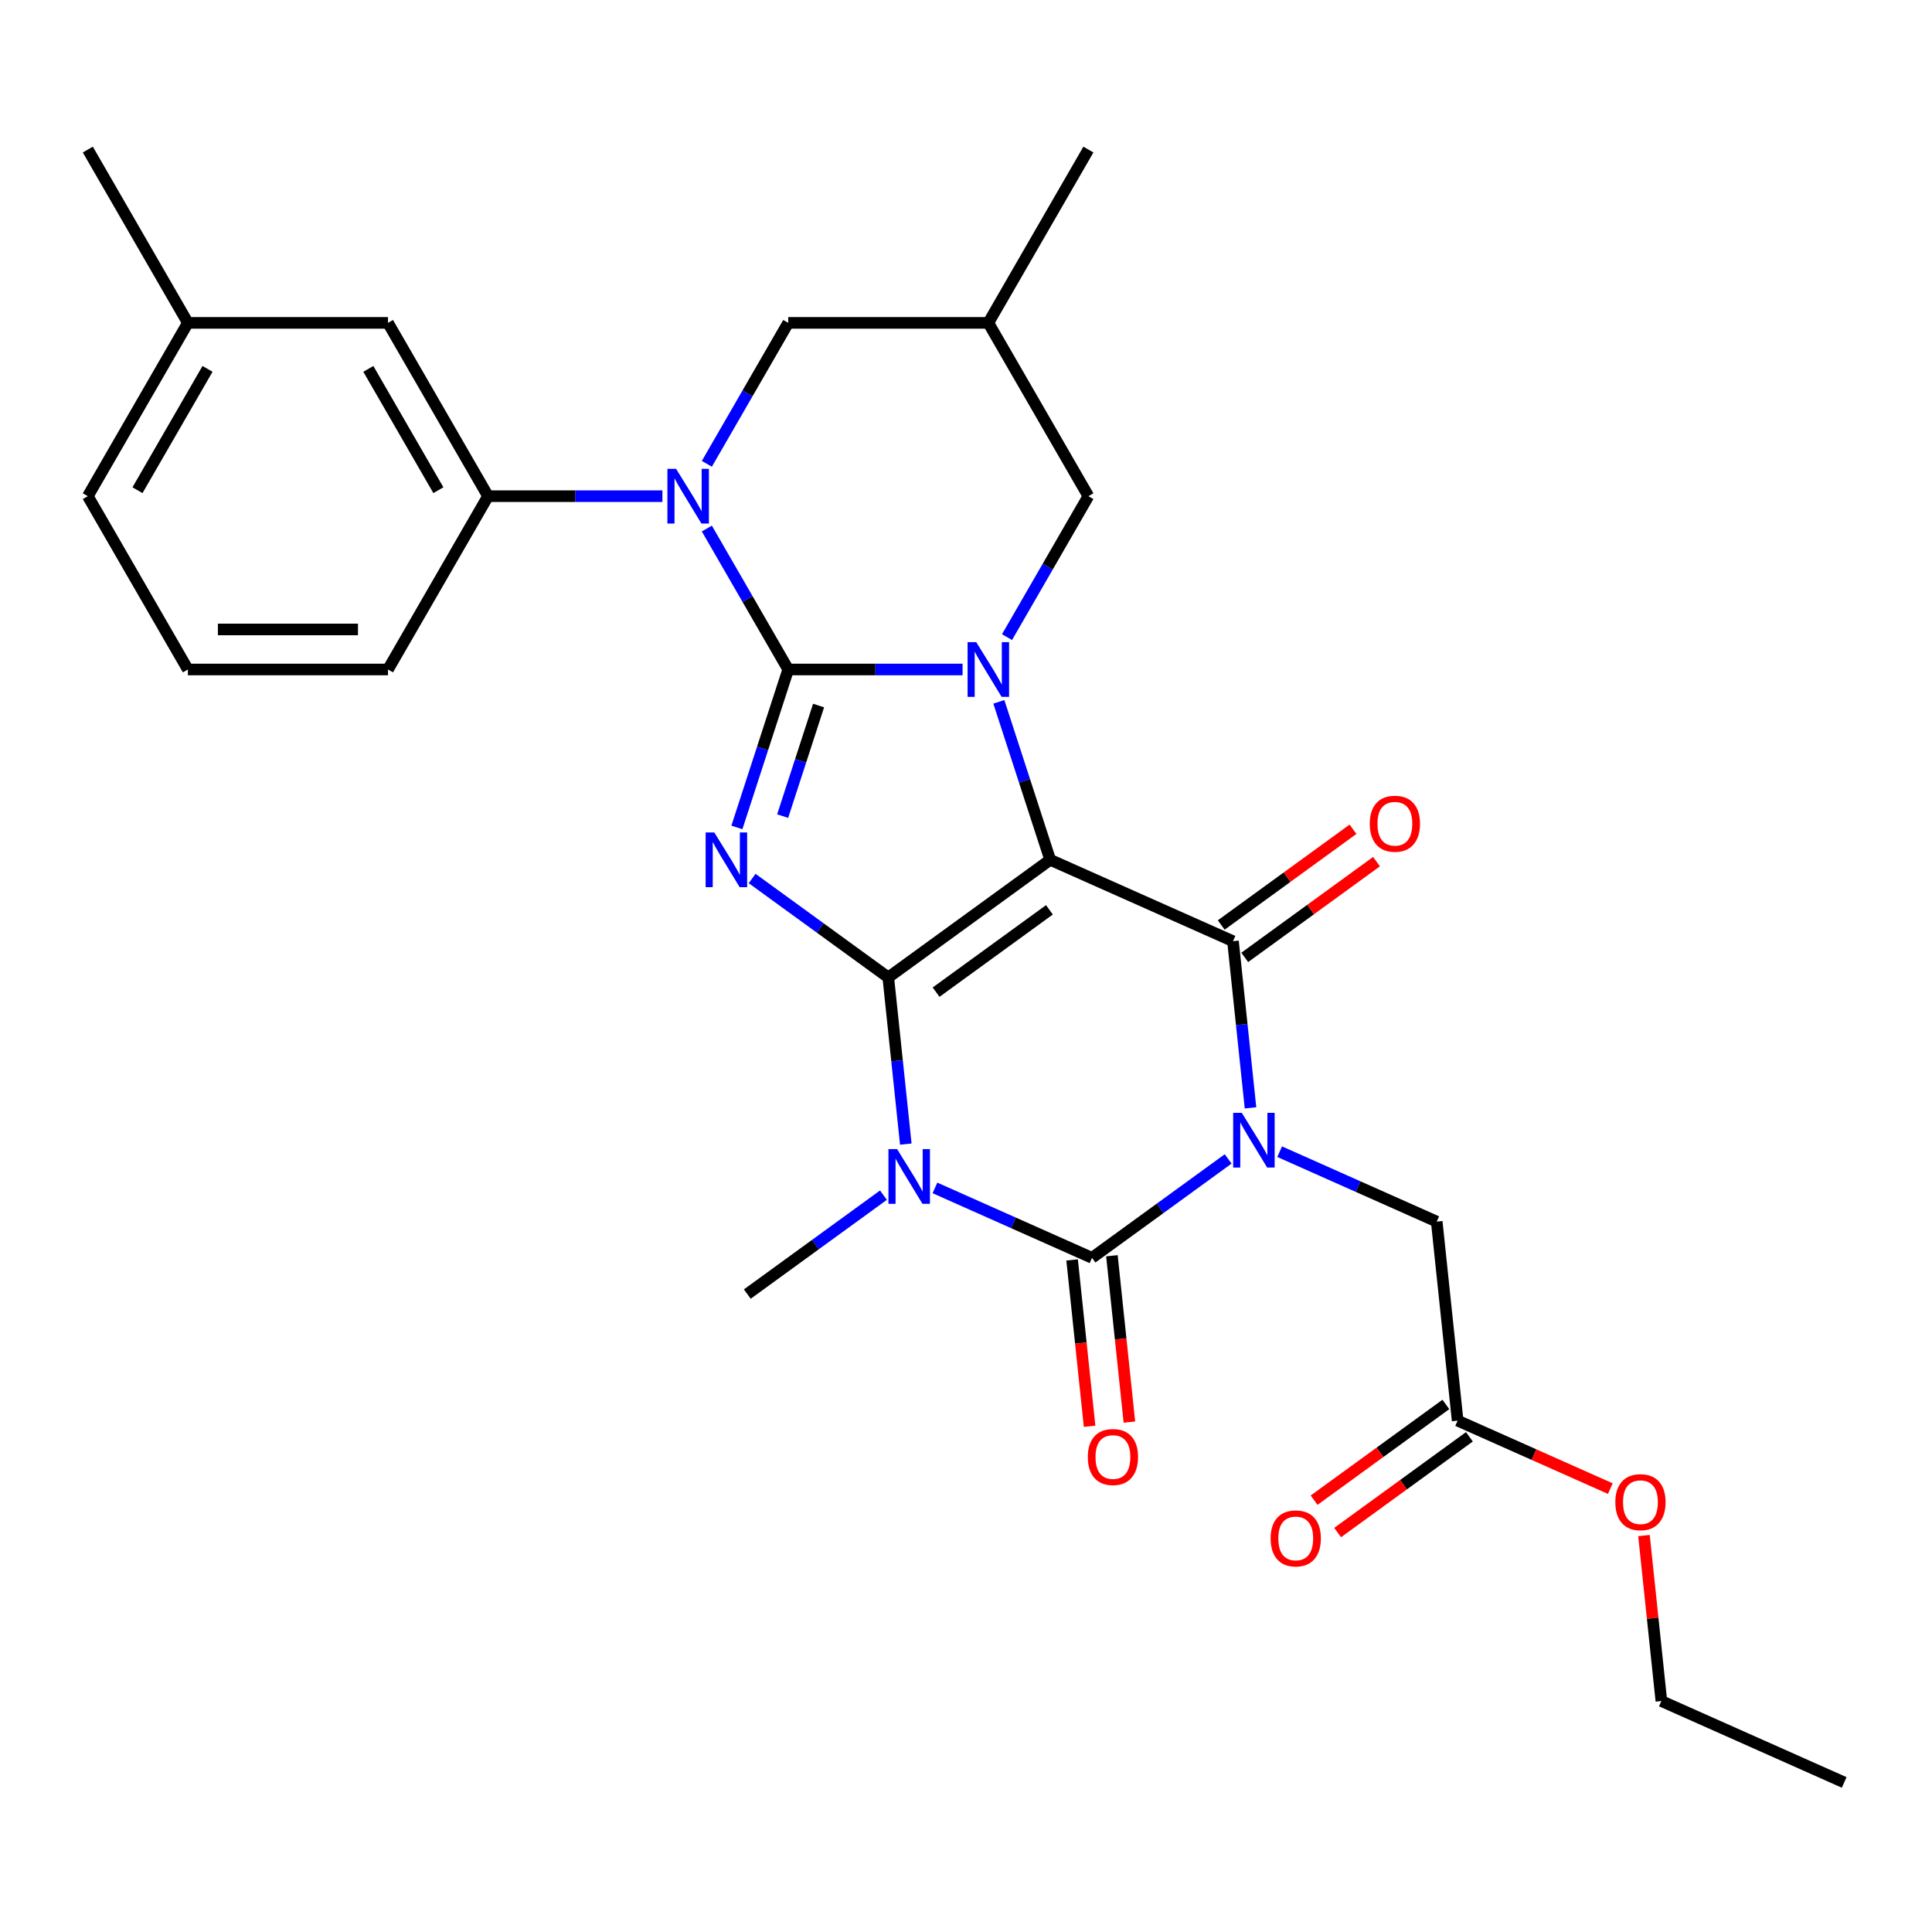 <?xml version='1.0' encoding='iso-8859-1'?>
<svg version='1.1' baseProfile='full'
              xmlns='http://www.w3.org/2000/svg'
                      xmlns:rdkit='http://www.rdkit.org/xml'
                      xmlns:xlink='http://www.w3.org/1999/xlink'
                  xml:space='preserve'
width='1000px' height='1000px' viewBox='0 0 1000 1000'>
<!-- END OF HEADER -->
<rect style='opacity:1.0;fill:#FFFFFF;stroke:none' width='1000' height='1000' x='0' y='0'> </rect>
<path class='bond-0' d='M 459.771,505.914 L 543.568,445.032' style='fill:none;fill-rule:evenodd;stroke:#000000;stroke-width:6px;stroke-linecap:butt;stroke-linejoin:miter;stroke-opacity:1' />
<path class='bond-0' d='M 484.517,513.541 L 543.175,470.923' style='fill:none;fill-rule:evenodd;stroke:#000000;stroke-width:6px;stroke-linecap:butt;stroke-linejoin:miter;stroke-opacity:1' />
<path class='bond-3' d='M 459.771,505.914 L 424.537,480.315' style='fill:none;fill-rule:evenodd;stroke:#000000;stroke-width:6px;stroke-linecap:butt;stroke-linejoin:miter;stroke-opacity:1' />
<path class='bond-3' d='M 424.537,480.315 L 389.303,454.716' style='fill:none;fill-rule:evenodd;stroke:#0000FF;stroke-width:6px;stroke-linecap:butt;stroke-linejoin:miter;stroke-opacity:1' />
<path class='bond-5' d='M 459.771,505.914 L 464.304,549.045' style='fill:none;fill-rule:evenodd;stroke:#000000;stroke-width:6px;stroke-linecap:butt;stroke-linejoin:miter;stroke-opacity:1' />
<path class='bond-5' d='M 464.304,549.045 L 468.837,592.176' style='fill:none;fill-rule:evenodd;stroke:#0000FF;stroke-width:6px;stroke-linecap:butt;stroke-linejoin:miter;stroke-opacity:1' />
<path class='bond-4' d='M 543.568,445.032 L 530.285,404.152' style='fill:none;fill-rule:evenodd;stroke:#000000;stroke-width:6px;stroke-linecap:butt;stroke-linejoin:miter;stroke-opacity:1' />
<path class='bond-4' d='M 530.285,404.152 L 517.002,363.272' style='fill:none;fill-rule:evenodd;stroke:#0000FF;stroke-width:6px;stroke-linecap:butt;stroke-linejoin:miter;stroke-opacity:1' />
<path class='bond-7' d='M 543.568,445.032 L 638.192,487.161' style='fill:none;fill-rule:evenodd;stroke:#000000;stroke-width:6px;stroke-linecap:butt;stroke-linejoin:miter;stroke-opacity:1' />
<path class='bond-1' d='M 407.981,346.522 L 394.698,387.402' style='fill:none;fill-rule:evenodd;stroke:#000000;stroke-width:6px;stroke-linecap:butt;stroke-linejoin:miter;stroke-opacity:1' />
<path class='bond-1' d='M 394.698,387.402 L 381.416,428.282' style='fill:none;fill-rule:evenodd;stroke:#0000FF;stroke-width:6px;stroke-linecap:butt;stroke-linejoin:miter;stroke-opacity:1' />
<path class='bond-1' d='M 423.698,365.188 L 414.4,393.804' style='fill:none;fill-rule:evenodd;stroke:#000000;stroke-width:6px;stroke-linecap:butt;stroke-linejoin:miter;stroke-opacity:1' />
<path class='bond-1' d='M 414.4,393.804 L 405.102,422.42' style='fill:none;fill-rule:evenodd;stroke:#0000FF;stroke-width:6px;stroke-linecap:butt;stroke-linejoin:miter;stroke-opacity:1' />
<path class='bond-8' d='M 407.981,346.522 L 386.922,310.046' style='fill:none;fill-rule:evenodd;stroke:#000000;stroke-width:6px;stroke-linecap:butt;stroke-linejoin:miter;stroke-opacity:1' />
<path class='bond-8' d='M 386.922,310.046 L 365.862,273.57' style='fill:none;fill-rule:evenodd;stroke:#0000FF;stroke-width:6px;stroke-linecap:butt;stroke-linejoin:miter;stroke-opacity:1' />
<path class='bond-30' d='M 407.981,346.522 L 453.106,346.522' style='fill:none;fill-rule:evenodd;stroke:#000000;stroke-width:6px;stroke-linecap:butt;stroke-linejoin:miter;stroke-opacity:1' />
<path class='bond-30' d='M 453.106,346.522 L 498.231,346.522' style='fill:none;fill-rule:evenodd;stroke:#0000FF;stroke-width:6px;stroke-linecap:butt;stroke-linejoin:miter;stroke-opacity:1' />
<path class='bond-2' d='M 635.69,599.857 L 600.456,625.456' style='fill:none;fill-rule:evenodd;stroke:#0000FF;stroke-width:6px;stroke-linecap:butt;stroke-linejoin:miter;stroke-opacity:1' />
<path class='bond-2' d='M 600.456,625.456 L 565.222,651.055' style='fill:none;fill-rule:evenodd;stroke:#000000;stroke-width:6px;stroke-linecap:butt;stroke-linejoin:miter;stroke-opacity:1' />
<path class='bond-10' d='M 662.349,596.107 L 702.996,614.205' style='fill:none;fill-rule:evenodd;stroke:#0000FF;stroke-width:6px;stroke-linecap:butt;stroke-linejoin:miter;stroke-opacity:1' />
<path class='bond-10' d='M 702.996,614.205 L 743.643,632.302' style='fill:none;fill-rule:evenodd;stroke:#000000;stroke-width:6px;stroke-linecap:butt;stroke-linejoin:miter;stroke-opacity:1' />
<path class='bond-29' d='M 647.259,573.423 L 642.725,530.292' style='fill:none;fill-rule:evenodd;stroke:#0000FF;stroke-width:6px;stroke-linecap:butt;stroke-linejoin:miter;stroke-opacity:1' />
<path class='bond-29' d='M 642.725,530.292 L 638.192,487.161' style='fill:none;fill-rule:evenodd;stroke:#000000;stroke-width:6px;stroke-linecap:butt;stroke-linejoin:miter;stroke-opacity:1' />
<path class='bond-11' d='M 521.231,329.773 L 542.29,293.296' style='fill:none;fill-rule:evenodd;stroke:#0000FF;stroke-width:6px;stroke-linecap:butt;stroke-linejoin:miter;stroke-opacity:1' />
<path class='bond-11' d='M 542.29,293.296 L 563.35,256.82' style='fill:none;fill-rule:evenodd;stroke:#000000;stroke-width:6px;stroke-linecap:butt;stroke-linejoin:miter;stroke-opacity:1' />
<path class='bond-6' d='M 483.927,614.86 L 524.574,632.958' style='fill:none;fill-rule:evenodd;stroke:#0000FF;stroke-width:6px;stroke-linecap:butt;stroke-linejoin:miter;stroke-opacity:1' />
<path class='bond-6' d='M 524.574,632.958 L 565.222,651.055' style='fill:none;fill-rule:evenodd;stroke:#000000;stroke-width:6px;stroke-linecap:butt;stroke-linejoin:miter;stroke-opacity:1' />
<path class='bond-19' d='M 457.268,618.61 L 422.034,644.209' style='fill:none;fill-rule:evenodd;stroke:#0000FF;stroke-width:6px;stroke-linecap:butt;stroke-linejoin:miter;stroke-opacity:1' />
<path class='bond-19' d='M 422.034,644.209 L 386.8,669.808' style='fill:none;fill-rule:evenodd;stroke:#000000;stroke-width:6px;stroke-linecap:butt;stroke-linejoin:miter;stroke-opacity:1' />
<path class='bond-13' d='M 554.921,652.138 L 559.446,695.189' style='fill:none;fill-rule:evenodd;stroke:#000000;stroke-width:6px;stroke-linecap:butt;stroke-linejoin:miter;stroke-opacity:1' />
<path class='bond-13' d='M 559.446,695.189 L 563.97,738.24' style='fill:none;fill-rule:evenodd;stroke:#FF0000;stroke-width:6px;stroke-linecap:butt;stroke-linejoin:miter;stroke-opacity:1' />
<path class='bond-13' d='M 575.523,649.972 L 580.048,693.023' style='fill:none;fill-rule:evenodd;stroke:#000000;stroke-width:6px;stroke-linecap:butt;stroke-linejoin:miter;stroke-opacity:1' />
<path class='bond-13' d='M 580.048,693.023 L 584.573,736.074' style='fill:none;fill-rule:evenodd;stroke:#FF0000;stroke-width:6px;stroke-linecap:butt;stroke-linejoin:miter;stroke-opacity:1' />
<path class='bond-14' d='M 644.28,495.541 L 678.384,470.763' style='fill:none;fill-rule:evenodd;stroke:#000000;stroke-width:6px;stroke-linecap:butt;stroke-linejoin:miter;stroke-opacity:1' />
<path class='bond-14' d='M 678.384,470.763 L 712.488,445.985' style='fill:none;fill-rule:evenodd;stroke:#FF0000;stroke-width:6px;stroke-linecap:butt;stroke-linejoin:miter;stroke-opacity:1' />
<path class='bond-14' d='M 632.104,478.781 L 666.208,454.003' style='fill:none;fill-rule:evenodd;stroke:#000000;stroke-width:6px;stroke-linecap:butt;stroke-linejoin:miter;stroke-opacity:1' />
<path class='bond-14' d='M 666.208,454.003 L 700.312,429.226' style='fill:none;fill-rule:evenodd;stroke:#FF0000;stroke-width:6px;stroke-linecap:butt;stroke-linejoin:miter;stroke-opacity:1' />
<path class='bond-9' d='M 342.862,256.82 L 297.737,256.82' style='fill:none;fill-rule:evenodd;stroke:#0000FF;stroke-width:6px;stroke-linecap:butt;stroke-linejoin:miter;stroke-opacity:1' />
<path class='bond-9' d='M 297.737,256.82 L 252.613,256.82' style='fill:none;fill-rule:evenodd;stroke:#000000;stroke-width:6px;stroke-linecap:butt;stroke-linejoin:miter;stroke-opacity:1' />
<path class='bond-12' d='M 365.862,240.071 L 386.922,203.594' style='fill:none;fill-rule:evenodd;stroke:#0000FF;stroke-width:6px;stroke-linecap:butt;stroke-linejoin:miter;stroke-opacity:1' />
<path class='bond-12' d='M 386.922,203.594 L 407.981,167.118' style='fill:none;fill-rule:evenodd;stroke:#000000;stroke-width:6px;stroke-linecap:butt;stroke-linejoin:miter;stroke-opacity:1' />
<path class='bond-17' d='M 252.613,256.82 L 200.823,167.118' style='fill:none;fill-rule:evenodd;stroke:#000000;stroke-width:6px;stroke-linecap:butt;stroke-linejoin:miter;stroke-opacity:1' />
<path class='bond-17' d='M 226.904,253.723 L 190.651,190.931' style='fill:none;fill-rule:evenodd;stroke:#000000;stroke-width:6px;stroke-linecap:butt;stroke-linejoin:miter;stroke-opacity:1' />
<path class='bond-22' d='M 252.613,256.82 L 200.823,346.522' style='fill:none;fill-rule:evenodd;stroke:#000000;stroke-width:6px;stroke-linecap:butt;stroke-linejoin:miter;stroke-opacity:1' />
<path class='bond-15' d='M 743.643,632.302 L 754.47,735.314' style='fill:none;fill-rule:evenodd;stroke:#000000;stroke-width:6px;stroke-linecap:butt;stroke-linejoin:miter;stroke-opacity:1' />
<path class='bond-16' d='M 563.35,256.82 L 511.56,167.118' style='fill:none;fill-rule:evenodd;stroke:#000000;stroke-width:6px;stroke-linecap:butt;stroke-linejoin:miter;stroke-opacity:1' />
<path class='bond-31' d='M 407.981,167.118 L 511.56,167.118' style='fill:none;fill-rule:evenodd;stroke:#000000;stroke-width:6px;stroke-linecap:butt;stroke-linejoin:miter;stroke-opacity:1' />
<path class='bond-18' d='M 748.382,726.934 L 714.278,751.712' style='fill:none;fill-rule:evenodd;stroke:#000000;stroke-width:6px;stroke-linecap:butt;stroke-linejoin:miter;stroke-opacity:1' />
<path class='bond-18' d='M 714.278,751.712 L 680.174,776.49' style='fill:none;fill-rule:evenodd;stroke:#FF0000;stroke-width:6px;stroke-linecap:butt;stroke-linejoin:miter;stroke-opacity:1' />
<path class='bond-18' d='M 760.558,743.693 L 726.455,768.471' style='fill:none;fill-rule:evenodd;stroke:#000000;stroke-width:6px;stroke-linecap:butt;stroke-linejoin:miter;stroke-opacity:1' />
<path class='bond-18' d='M 726.455,768.471 L 692.351,793.249' style='fill:none;fill-rule:evenodd;stroke:#FF0000;stroke-width:6px;stroke-linecap:butt;stroke-linejoin:miter;stroke-opacity:1' />
<path class='bond-21' d='M 754.47,735.314 L 793.988,752.908' style='fill:none;fill-rule:evenodd;stroke:#000000;stroke-width:6px;stroke-linecap:butt;stroke-linejoin:miter;stroke-opacity:1' />
<path class='bond-21' d='M 793.988,752.908 L 833.505,770.502' style='fill:none;fill-rule:evenodd;stroke:#FF0000;stroke-width:6px;stroke-linecap:butt;stroke-linejoin:miter;stroke-opacity:1' />
<path class='bond-24' d='M 511.56,167.118 L 563.35,77.416' style='fill:none;fill-rule:evenodd;stroke:#000000;stroke-width:6px;stroke-linecap:butt;stroke-linejoin:miter;stroke-opacity:1' />
<path class='bond-20' d='M 200.823,167.118 L 97.244,167.118' style='fill:none;fill-rule:evenodd;stroke:#000000;stroke-width:6px;stroke-linecap:butt;stroke-linejoin:miter;stroke-opacity:1' />
<path class='bond-27' d='M 97.244,167.118 L 45.455,77.416' style='fill:none;fill-rule:evenodd;stroke:#000000;stroke-width:6px;stroke-linecap:butt;stroke-linejoin:miter;stroke-opacity:1' />
<path class='bond-32' d='M 97.244,167.118 L 45.455,256.82' style='fill:none;fill-rule:evenodd;stroke:#000000;stroke-width:6px;stroke-linecap:butt;stroke-linejoin:miter;stroke-opacity:1' />
<path class='bond-32' d='M 107.416,190.931 L 71.163,253.723' style='fill:none;fill-rule:evenodd;stroke:#000000;stroke-width:6px;stroke-linecap:butt;stroke-linejoin:miter;stroke-opacity:1' />
<path class='bond-26' d='M 850.918,794.793 L 855.42,837.624' style='fill:none;fill-rule:evenodd;stroke:#FF0000;stroke-width:6px;stroke-linecap:butt;stroke-linejoin:miter;stroke-opacity:1' />
<path class='bond-26' d='M 855.42,837.624 L 859.921,880.455' style='fill:none;fill-rule:evenodd;stroke:#000000;stroke-width:6px;stroke-linecap:butt;stroke-linejoin:miter;stroke-opacity:1' />
<path class='bond-23' d='M 200.823,346.522 L 97.244,346.522' style='fill:none;fill-rule:evenodd;stroke:#000000;stroke-width:6px;stroke-linecap:butt;stroke-linejoin:miter;stroke-opacity:1' />
<path class='bond-23' d='M 185.286,325.806 L 112.781,325.806' style='fill:none;fill-rule:evenodd;stroke:#000000;stroke-width:6px;stroke-linecap:butt;stroke-linejoin:miter;stroke-opacity:1' />
<path class='bond-25' d='M 97.244,346.522 L 45.455,256.82' style='fill:none;fill-rule:evenodd;stroke:#000000;stroke-width:6px;stroke-linecap:butt;stroke-linejoin:miter;stroke-opacity:1' />
<path class='bond-28' d='M 859.921,880.455 L 954.545,922.584' style='fill:none;fill-rule:evenodd;stroke:#000000;stroke-width:6px;stroke-linecap:butt;stroke-linejoin:miter;stroke-opacity:1' />
<path  class='atom-3' d='M 642.759 576.013
L 652.039 591.013
Q 652.959 592.493, 654.439 595.173
Q 655.919 597.853, 655.999 598.013
L 655.999 576.013
L 659.759 576.013
L 659.759 604.333
L 655.879 604.333
L 645.919 587.933
Q 644.759 586.013, 643.519 583.813
Q 642.319 581.613, 641.959 580.933
L 641.959 604.333
L 638.279 604.333
L 638.279 576.013
L 642.759 576.013
' fill='#0000FF'/>
<path  class='atom-4' d='M 369.714 430.872
L 378.994 445.872
Q 379.914 447.352, 381.394 450.032
Q 382.874 452.712, 382.954 452.872
L 382.954 430.872
L 386.714 430.872
L 386.714 459.192
L 382.834 459.192
L 372.874 442.792
Q 371.714 440.872, 370.474 438.672
Q 369.274 436.472, 368.914 435.792
L 368.914 459.192
L 365.234 459.192
L 365.234 430.872
L 369.714 430.872
' fill='#0000FF'/>
<path  class='atom-5' d='M 505.3 332.362
L 514.58 347.362
Q 515.5 348.842, 516.98 351.522
Q 518.46 354.202, 518.54 354.362
L 518.54 332.362
L 522.3 332.362
L 522.3 360.682
L 518.42 360.682
L 508.46 344.282
Q 507.3 342.362, 506.06 340.162
Q 504.86 337.962, 504.5 337.282
L 504.5 360.682
L 500.82 360.682
L 500.82 332.362
L 505.3 332.362
' fill='#0000FF'/>
<path  class='atom-6' d='M 464.338 594.766
L 473.618 609.766
Q 474.538 611.246, 476.018 613.926
Q 477.498 616.606, 477.578 616.766
L 477.578 594.766
L 481.338 594.766
L 481.338 623.086
L 477.458 623.086
L 467.498 606.686
Q 466.338 604.766, 465.098 602.566
Q 463.898 600.366, 463.538 599.686
L 463.538 623.086
L 459.858 623.086
L 459.858 594.766
L 464.338 594.766
' fill='#0000FF'/>
<path  class='atom-9' d='M 349.932 242.66
L 359.212 257.66
Q 360.132 259.14, 361.612 261.82
Q 363.092 264.5, 363.172 264.66
L 363.172 242.66
L 366.932 242.66
L 366.932 270.98
L 363.052 270.98
L 353.092 254.58
Q 351.932 252.66, 350.692 250.46
Q 349.492 248.26, 349.132 247.58
L 349.132 270.98
L 345.452 270.98
L 345.452 242.66
L 349.932 242.66
' fill='#0000FF'/>
<path  class='atom-14' d='M 563.049 754.147
Q 563.049 747.347, 566.409 743.547
Q 569.769 739.747, 576.049 739.747
Q 582.329 739.747, 585.689 743.547
Q 589.049 747.347, 589.049 754.147
Q 589.049 761.027, 585.649 764.947
Q 582.249 768.827, 576.049 768.827
Q 569.809 768.827, 566.409 764.947
Q 563.049 761.067, 563.049 754.147
M 576.049 765.627
Q 580.369 765.627, 582.689 762.747
Q 585.049 759.827, 585.049 754.147
Q 585.049 748.587, 582.689 745.787
Q 580.369 742.947, 576.049 742.947
Q 571.729 742.947, 569.369 745.747
Q 567.049 748.547, 567.049 754.147
Q 567.049 759.867, 569.369 762.747
Q 571.729 765.627, 576.049 765.627
' fill='#FF0000'/>
<path  class='atom-15' d='M 708.989 426.359
Q 708.989 419.559, 712.349 415.759
Q 715.709 411.959, 721.989 411.959
Q 728.269 411.959, 731.629 415.759
Q 734.989 419.559, 734.989 426.359
Q 734.989 433.239, 731.589 437.159
Q 728.189 441.039, 721.989 441.039
Q 715.749 441.039, 712.349 437.159
Q 708.989 433.279, 708.989 426.359
M 721.989 437.839
Q 726.309 437.839, 728.629 434.959
Q 730.989 432.039, 730.989 426.359
Q 730.989 420.799, 728.629 417.999
Q 726.309 415.159, 721.989 415.159
Q 717.669 415.159, 715.309 417.959
Q 712.989 420.759, 712.989 426.359
Q 712.989 432.079, 715.309 434.959
Q 717.669 437.839, 721.989 437.839
' fill='#FF0000'/>
<path  class='atom-19' d='M 657.673 796.276
Q 657.673 789.476, 661.033 785.676
Q 664.393 781.876, 670.673 781.876
Q 676.953 781.876, 680.313 785.676
Q 683.673 789.476, 683.673 796.276
Q 683.673 803.156, 680.273 807.076
Q 676.873 810.956, 670.673 810.956
Q 664.433 810.956, 661.033 807.076
Q 657.673 803.196, 657.673 796.276
M 670.673 807.756
Q 674.993 807.756, 677.313 804.876
Q 679.673 801.956, 679.673 796.276
Q 679.673 790.716, 677.313 787.916
Q 674.993 785.076, 670.673 785.076
Q 666.353 785.076, 663.993 787.876
Q 661.673 790.676, 661.673 796.276
Q 661.673 801.996, 663.993 804.876
Q 666.353 807.756, 670.673 807.756
' fill='#FF0000'/>
<path  class='atom-22' d='M 836.094 777.523
Q 836.094 770.723, 839.454 766.923
Q 842.814 763.123, 849.094 763.123
Q 855.374 763.123, 858.734 766.923
Q 862.094 770.723, 862.094 777.523
Q 862.094 784.403, 858.694 788.323
Q 855.294 792.203, 849.094 792.203
Q 842.854 792.203, 839.454 788.323
Q 836.094 784.443, 836.094 777.523
M 849.094 789.003
Q 853.414 789.003, 855.734 786.123
Q 858.094 783.203, 858.094 777.523
Q 858.094 771.963, 855.734 769.163
Q 853.414 766.323, 849.094 766.323
Q 844.774 766.323, 842.414 769.123
Q 840.094 771.923, 840.094 777.523
Q 840.094 783.243, 842.414 786.123
Q 844.774 789.003, 849.094 789.003
' fill='#FF0000'/>
</svg>

